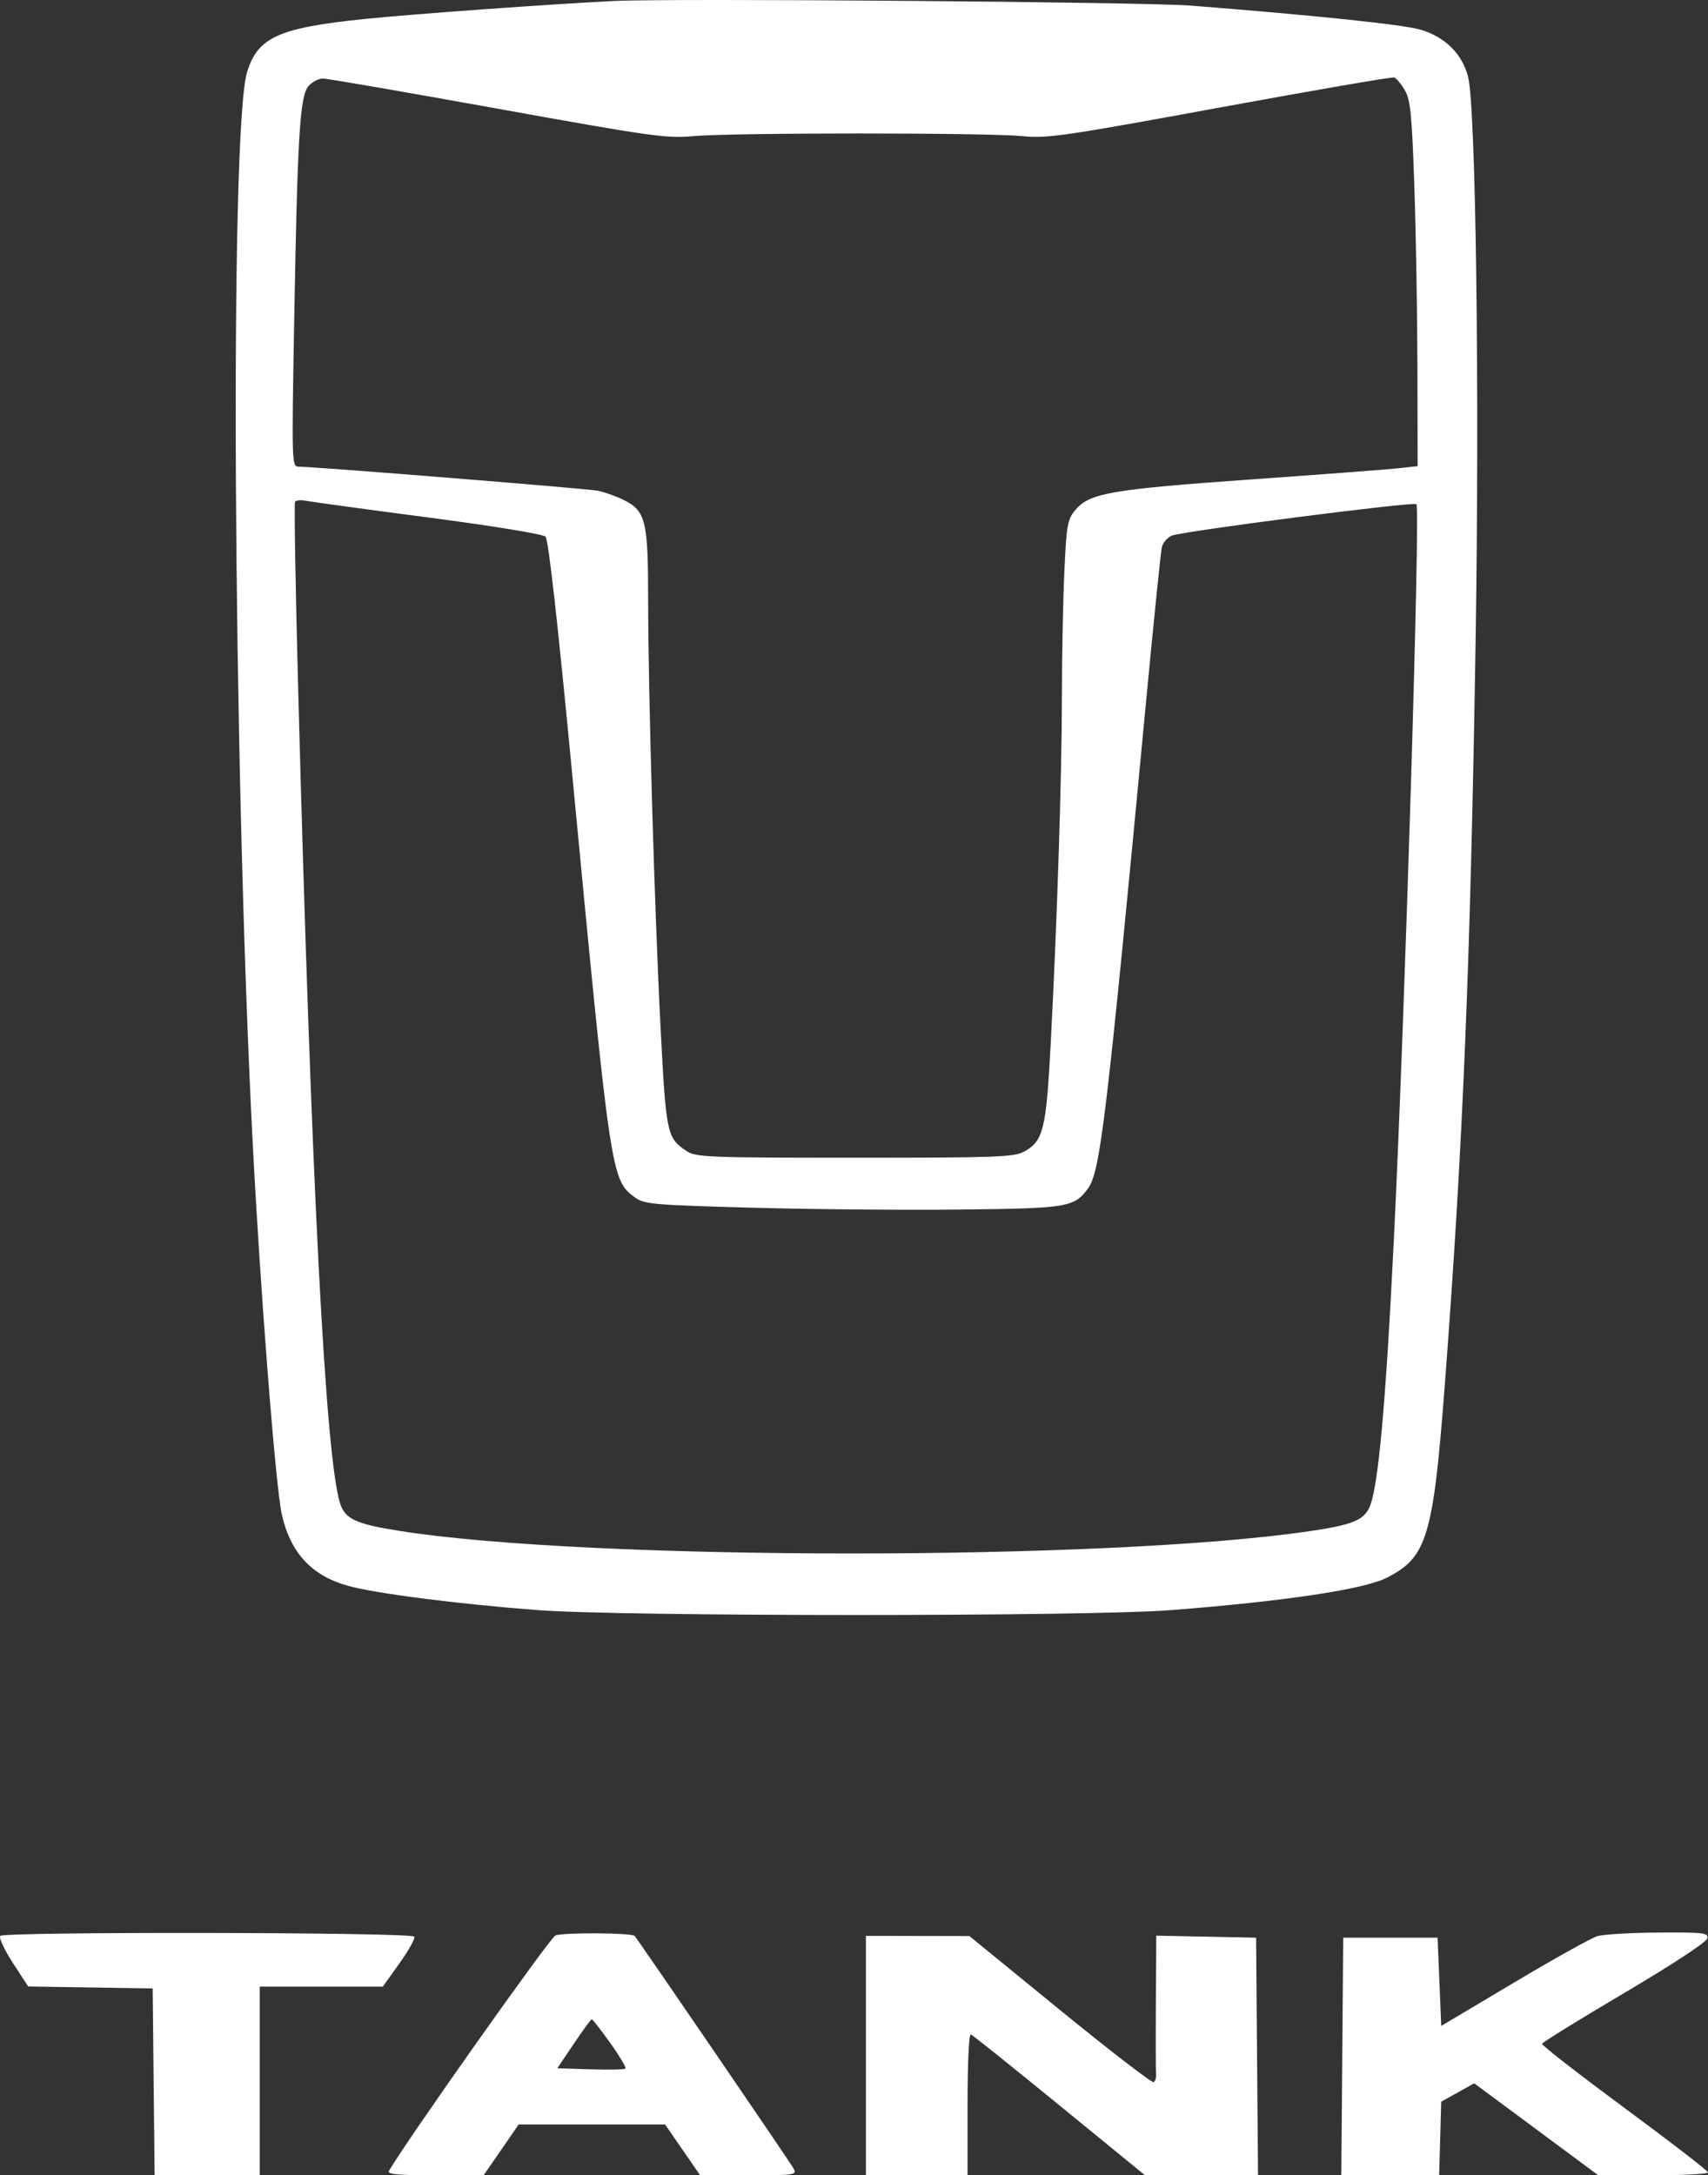 <?xml version="1.0" encoding="UTF-8"?> <svg xmlns="http://www.w3.org/2000/svg" width="428" height="545" viewBox="0 0 428 545" fill="none"><rect x="0" y="0" width="428" height="545" fill="#333333" stroke="none"/><path fill-rule="evenodd" clip-rule="evenodd" d="M153.773 0.251C137.629 1.054 103.402 3.525 91.469 4.748C69.77 6.971 64.528 9.347 61.897 18.149C57.557 32.665 58.367 189.353 63.279 285.517C65.19 322.919 69.062 372.501 70.613 379.414C72.764 389.007 78.072 394.754 87.122 397.292C93.99 399.218 114.529 401.854 134.672 403.396C156.007 405.029 272.515 405.037 293.388 403.408C321.952 401.176 341.696 398.22 347.472 395.308C357.606 390.197 359.143 385.089 362.051 346.866C366.599 287.081 368.489 241.187 369.786 159.184C370.762 97.389 369.807 26.884 367.891 19.282C366.45 13.562 362.137 9.264 356.016 7.447C351.69 6.164 329.778 3.867 298.39 1.408C286.582 0.484 168.152 -0.464 153.773 0.251ZM352.006 22.563C353.435 24.98 353.788 28.483 354.408 46.392C354.808 57.94 355.158 78.503 355.187 92.089L355.237 116.79L350.461 117.316C347.835 117.605 331.156 118.871 313.398 120.129C278.454 122.604 273.033 123.542 269.509 127.726C267.476 130.143 267.256 131.365 266.705 143.402C266.377 150.582 266.102 164.637 266.096 174.635C266.083 194.333 264.92 230.387 263.295 261.432C262.171 282.919 261.443 285.891 256.656 288.511C254.108 289.905 249.833 290.061 214.216 290.061C177.909 290.061 174.407 289.928 172.163 288.458C167.125 285.159 166.921 284.219 165.56 258.083C164.022 228.532 162.421 173.616 162.416 150.293C162.412 130.505 161.809 128.019 156.343 125.286C154.429 124.328 151.439 123.273 149.697 122.941C146.797 122.387 78.797 116.921 74.804 116.921C73.117 116.921 73.088 115.94 73.72 80.339C74.551 33.549 75.144 23.949 77.351 21.512C78.267 20.5 79.875 19.673 80.923 19.674C81.971 19.675 101.656 23.073 124.667 27.224C163.337 34.202 167.057 34.723 173.783 34.104C183.342 33.224 247.337 33.223 256.096 34.102C262.36 34.731 266.412 34.146 305.666 26.937C329.178 22.62 348.846 19.232 349.373 19.408C349.899 19.585 351.084 21.004 352.006 22.563ZM107.386 129.657C123.674 131.789 136.054 133.819 136.7 134.464C137.431 135.194 139.724 155.56 143.32 193.28C152.995 294.737 153.119 295.575 159.046 299.96C161.426 301.72 163.348 301.89 188.606 302.586C203.465 302.995 226.877 303.204 240.634 303.048C267.553 302.746 269.15 302.482 272.618 297.787C275.702 293.611 277.252 280.674 286.993 177.816C289.004 156.571 290.868 138.254 291.135 137.113C291.401 135.971 292.528 134.661 293.64 134.201C296.352 133.079 354.252 125.632 354.937 126.316C355.941 127.319 352.035 254.806 349.308 310.056C347.203 352.709 345.339 373.075 343.11 377.759C341.604 380.92 338.716 382.062 328.331 383.601C277.686 391.102 147.643 391.078 100.11 383.557C89.162 381.826 86.467 380.575 85.219 376.647C81.549 365.108 77.985 295.819 74.71 172.362C74.039 147.118 73.687 126.133 73.927 125.729C74.165 125.325 75.447 125.214 76.775 125.481C78.103 125.749 91.878 127.629 107.386 129.657ZM0.047 485.034C-0.283 485.57 1.16 488.637 3.257 491.852L7.068 497.697L22.664 497.945L38.261 498.193L38.504 521.597L38.746 545H51.919H65.092V521.369V497.739H80.508H95.925L100.173 491.789C102.51 488.517 104.134 485.552 103.782 485.2C102.677 484.096 0.729 483.933 0.047 485.034ZM139.165 484.93C137.777 485.528 102.043 536.049 97.482 543.864C96.965 544.749 99.508 545 109.003 545H121.187L125.577 538.638L129.966 532.276H148.315H166.665L171.054 538.638L175.443 545H187.606C199.195 545 199.725 544.92 198.861 543.304C198.107 541.898 160.158 486.376 159.04 485.044C158.356 484.229 141.023 484.129 139.165 484.93ZM400.259 485.093C398.758 485.544 389.344 490.791 379.339 496.752L361.149 507.587L360.694 496.528L360.239 485.469H348.415H336.591L336.351 515.234L336.112 545H348.37H360.63L360.889 535.782L361.149 526.564L365.282 524.26L369.415 521.956L384.963 533.478L400.511 545H414.256C421.815 545 428 544.678 428 544.285C428 543.891 418.597 536.631 407.105 528.152C395.613 519.672 386.302 512.43 386.413 512.055C386.525 511.682 395.823 505.935 407.077 499.285C419.12 492.168 427.661 486.558 427.836 485.65C428.105 484.254 426.926 484.114 415.56 484.187C408.645 484.233 401.76 484.64 400.259 485.093ZM216.986 515.007V545H229.72H242.453V527.202C242.453 516.999 242.803 509.532 243.274 509.706C243.726 509.872 253.731 517.882 265.508 527.504L286.921 545H301.081H315.241L315.002 515.234L314.762 485.469L302.256 485.216L289.749 484.964L289.645 501.576C289.587 510.713 289.607 518.868 289.688 519.698C289.769 520.529 289.5 521.416 289.09 521.669C288.679 521.923 278.12 513.79 265.626 503.597L242.908 485.064L229.947 485.039L216.986 485.014V515.007ZM152.927 511.868C155.263 515.14 156.973 518.019 156.727 518.266C156.48 518.512 152.538 518.595 147.967 518.451L139.656 518.188L143.778 512.053C146.044 508.68 148.074 505.918 148.289 505.918C148.503 505.918 150.59 508.596 152.927 511.868Z" fill="white"></path></svg> 